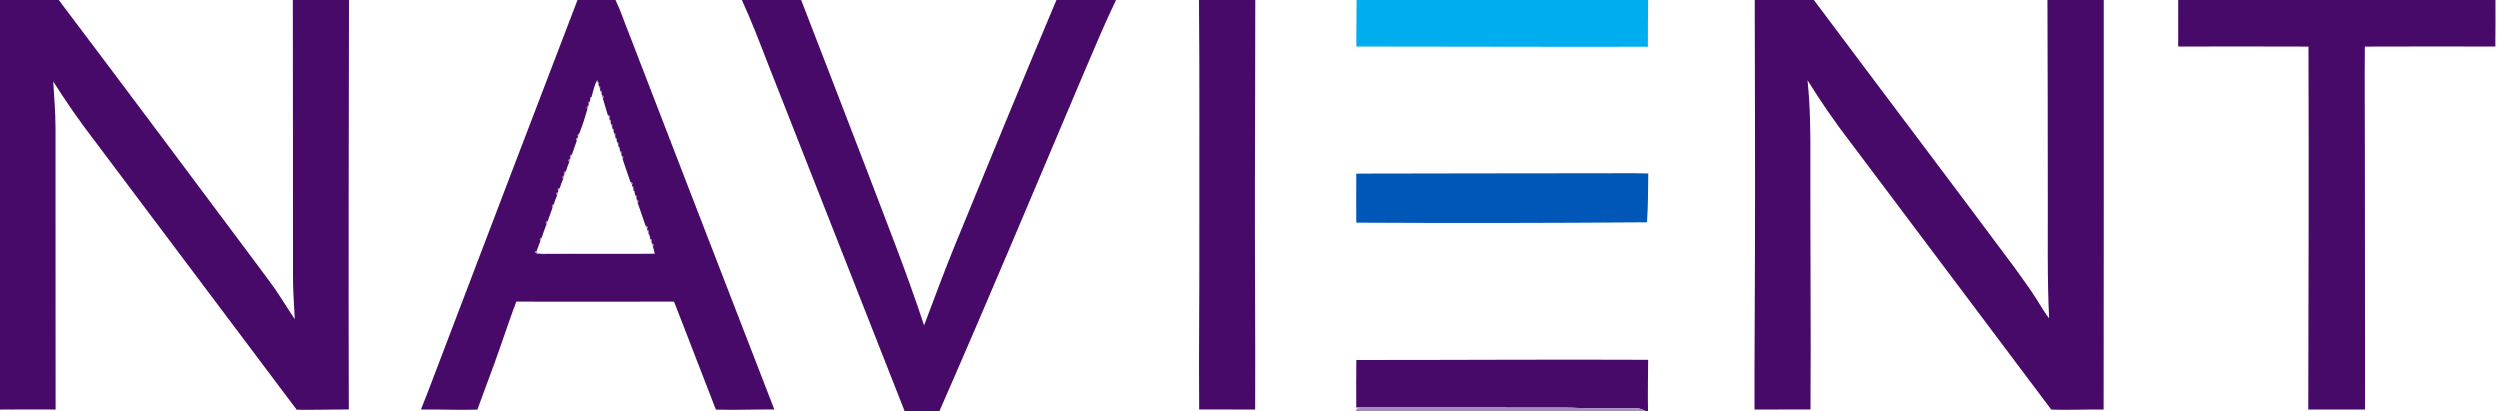 <?xml version="1.0" encoding="UTF-8" ?>
<!DOCTYPE svg PUBLIC "-//W3C//DTD SVG 1.1//EN" "http://www.w3.org/Graphics/SVG/1.1/DTD/svg11.dtd">
<svg width="1653pt" height="272pt" viewBox="0 0 1653 272" version="1.1" xmlns="http://www.w3.org/2000/svg">
<g id="#470a69ff">
<path fill="#470a69" opacity="1.00" d=" M 0.00 0.00 L 38.85 0.00 C 82.94 58.35 126.67 116.98 170.45 175.56 C 175.65 182.72 181.18 189.65 185.89 197.15 C 188.89 201.80 191.83 206.48 194.91 211.07 C 194.38 201.06 193.63 191.04 193.73 181.00 C 193.84 120.67 193.58 60.33 193.62 0.00 L 230.76 0.00 C 230.59 90.24 230.38 180.48 230.63 270.71 C 219.15 270.76 207.67 271.08 196.19 270.93 C 151.74 211.68 107.16 152.53 62.72 93.28 C 52.92 80.60 43.80 67.41 35.21 53.89 C 35.81 64.24 36.71 74.58 36.72 84.96 C 36.78 146.90 36.67 208.84 36.77 270.77 C 24.52 270.74 12.26 270.65 0.00 270.81 L 0.00 0.00 Z" />
<path fill="#470a69" opacity="1.00" d=" M 381.85 0.00 L 406.99 0.00 C 410.56 7.40 413.01 15.27 416.15 22.86 C 447.97 105.53 480.02 188.12 511.98 270.74 C 499.10 270.66 486.21 271.23 473.34 270.82 C 464.00 247.06 455.02 223.15 445.64 199.41 C 410.88 199.52 376.12 199.48 341.36 199.43 C 336.21 213.10 331.76 227.02 326.75 240.74 C 323.11 250.79 319.24 260.75 315.65 270.82 C 303.22 271.27 290.77 270.58 278.32 270.80 C 283.67 257.51 288.60 244.06 293.74 230.69 C 323.03 153.76 352.37 76.85 381.85 0.00 M 394.69 53.19 C 392.98 56.62 392.09 60.49 391.08 64.19 L 390.20 64.33 C 390.19 64.78 390.15 65.68 390.14 66.13 L 390.07 67.12 L 389.21 67.32 C 389.21 67.77 389.21 68.68 389.21 69.14 L 389.06 70.05 L 388.21 70.30 L 387.87 71.34 L 388.41 72.10 C 386.96 76.89 385.61 81.72 383.72 86.37 C 383.67 86.53 383.55 86.85 383.49 87.01 L 383.15 88.01 C 382.82 88.33 382.15 88.96 381.82 89.28 L 382.25 90.09 L 382.00 91.01 L 381.15 91.30 L 380.84 92.35 L 381.40 93.09 C 380.24 96.14 379.10 99.21 378.15 102.33 L 377.27 102.40 L 376.73 103.34 L 377.10 104.18 L 377.03 105.04 L 376.17 105.32 L 375.84 106.37 L 376.40 107.10 C 375.54 109.13 374.78 111.21 374.19 113.34 L 373.30 113.40 L 372.74 114.32 L 373.09 115.17 L 373.04 116.06 L 372.18 116.33 L 371.85 117.38 L 372.41 118.11 C 371.53 120.13 370.75 122.20 370.17 124.32 L 369.28 124.39 L 368.74 125.32 L 369.10 126.16 L 369.03 127.03 L 368.16 127.30 L 367.84 128.35 L 368.40 129.08 C 367.51 131.08 366.77 133.14 366.14 135.23 L 365.26 135.40 L 364.85 136.40 L 365.37 137.18 C 364.29 140.20 363.18 143.20 362.13 146.23 L 361.25 146.40 L 360.85 147.41 L 361.37 148.18 C 360.25 151.18 359.14 154.18 358.13 157.22 L 357.25 157.40 L 356.84 158.41 L 357.36 159.18 C 356.39 161.64 355.56 164.16 354.56 166.61 L 353.58 166.10 C 354.30 168.43 357.12 167.70 358.99 167.97 C 383.88 167.78 408.78 168.20 433.66 167.75 L 432.93 167.74 C 432.57 166.16 432.23 164.57 431.68 163.05 L 432.21 162.30 L 431.86 161.26 L 430.99 161.01 L 430.82 160.10 C 430.82 159.65 430.81 158.74 430.81 158.28 L 429.95 158.09 L 429.80 157.14 C 429.80 156.69 429.79 155.78 429.79 155.32 L 428.93 155.13 L 428.80 154.16 C 428.79 153.70 428.79 152.80 428.79 152.34 L 427.93 152.15 L 427.88 151.20 L 428.26 150.36 L 427.73 149.42 L 426.85 149.33 C 425.21 144.21 423.30 139.18 421.61 134.08 L 422.17 133.34 L 421.85 132.29 L 420.99 132.01 L 420.81 131.11 C 420.81 130.66 420.81 129.75 420.80 129.30 L 419.94 129.11 L 419.80 128.15 C 419.79 127.70 419.79 126.79 419.78 126.33 L 418.93 126.14 L 418.80 125.16 C 418.80 124.71 418.79 123.80 418.79 123.34 L 417.93 123.15 L 417.89 122.20 L 418.26 121.36 L 417.73 120.42 L 416.85 120.33 C 415.16 115.22 413.29 110.17 411.63 105.05 L 412.19 104.32 L 411.87 103.27 L 411.01 102.98 L 410.84 102.08 C 410.84 101.62 410.84 100.71 410.84 100.26 L 409.97 100.06 L 409.83 99.10 C 409.83 98.65 409.83 97.74 409.83 97.28 L 408.96 97.08 L 408.82 96.11 C 408.82 95.66 408.82 94.75 408.82 94.29 L 407.95 94.09 L 407.81 93.13 C 407.81 92.68 407.80 91.76 407.80 91.31 L 406.94 91.11 L 406.80 90.15 C 406.80 89.69 406.79 88.78 406.79 88.32 L 405.93 88.13 L 405.79 87.16 C 405.79 86.70 405.79 85.79 405.79 85.33 L 404.93 85.13 L 404.79 84.15 C 404.79 83.70 404.79 82.78 404.79 82.33 L 403.93 82.12 L 403.80 81.13 C 403.80 80.68 403.81 79.77 403.81 79.31 L 402.95 79.10 L 402.89 78.12 L 403.30 77.30 L 402.80 76.33 L 401.91 76.21 C 400.89 72.48 399.65 68.82 398.59 65.10 L 399.13 64.35 L 398.79 63.30 L 397.94 63.05 L 397.79 62.13 C 397.79 61.68 397.79 60.77 397.79 60.32 L 396.93 60.12 L 396.80 59.14 C 396.80 58.68 396.80 57.77 396.80 57.31 L 395.94 57.10 L 395.79 56.10 C 395.79 55.65 395.79 54.74 395.79 54.29 L 394.94 54.06 L 395.04 52.76 C 394.95 52.87 394.78 53.08 394.69 53.19 Z" />
<path fill="#470a69" opacity="1.00" d=" M 490.53 0.00 L 529.72 0.00 C 544.19 37.57 558.84 75.06 573.20 112.67 C 586.13 146.70 599.62 180.54 611.00 215.14 C 617.73 197.47 624.21 179.70 631.37 162.19 C 653.54 108.04 675.80 53.92 698.51 0.00 L 737.92 0.00 C 730.23 15.92 723.50 32.30 716.50 48.53 C 684.90 123.11 653.61 197.83 621.07 272.00 L 598.20 272.00 C 568.10 195.39 537.87 118.83 507.79 42.22 C 502.29 28.04 496.87 13.83 490.53 0.00 Z" />
<path fill="#470a69" opacity="1.00" d=" M 792.77 0.00 L 830.00 0.00 C 829.99 39.33 829.82 78.67 829.77 118.00 C 829.62 168.93 830.12 219.85 829.92 270.77 C 817.57 270.70 805.23 270.74 792.89 270.75 C 792.58 233.51 793.12 196.25 793.00 159.00 C 792.89 106.00 793.25 53.00 792.77 0.00 Z" />
<path fill="#470a69" opacity="1.00" d=" M 1160.23 0.00 L 1199.33 0.00 C 1243.49 59.05 1288.02 117.82 1332.05 176.97 C 1337.00 184.02 1342.25 190.87 1346.80 198.19 C 1349.44 202.32 1351.82 206.63 1354.87 210.49 C 1353.53 182.68 1354.13 154.83 1354.00 127.00 C 1354.09 84.67 1353.83 42.33 1353.77 0.00 L 1391.00 0.00 C 1390.95 90.26 1391.11 180.51 1390.92 270.77 C 1379.38 270.64 1367.83 271.24 1356.30 270.82 C 1312.20 211.91 1267.83 153.19 1223.69 94.30 C 1213.45 81.06 1203.96 67.26 1195.13 53.04 C 1197.00 70.63 1197.10 88.33 1197.01 106.00 C 1196.92 160.92 1197.44 215.84 1197.11 270.75 C 1184.76 270.74 1172.42 270.70 1160.08 270.77 C 1159.97 236.18 1160.37 201.59 1160.37 167.00 C 1160.55 111.33 1160.33 55.67 1160.23 0.00 Z" />
<path fill="#470a69" opacity="1.00" d=" M 1440.24 0.00 L 1650.00 0.00 C 1649.95 10.26 1650.11 20.51 1649.92 30.77 C 1621.16 30.73 1592.39 30.67 1563.64 30.80 C 1563.42 54.53 1563.68 78.26 1563.65 102.00 C 1563.81 158.26 1563.66 214.51 1563.77 270.77 C 1551.25 270.71 1538.74 270.71 1526.22 270.77 C 1526.42 190.78 1526.63 110.79 1526.36 30.80 C 1497.65 30.67 1468.94 30.73 1440.22 30.77 C 1440.28 20.52 1440.29 10.26 1440.24 0.00 Z" />
<path fill="#470a69" opacity="1.00" d=" M 896.81 238.03 C 961.13 238.07 1025.44 237.60 1089.75 237.90 C 1089.74 249.26 1089.42 260.63 1089.67 272.00 L 1088.50 272.00 C 1086.47 271.00 1084.41 269.84 1082.07 269.98 C 1069.44 269.86 1056.80 270.24 1044.17 269.76 C 1037.46 269.26 1030.72 269.55 1024.00 269.47 C 981.59 269.36 939.18 269.41 896.77 269.43 C 896.73 258.96 896.65 248.49 896.81 238.03 Z" />
</g>
<g id="#00adefff">
<path fill="#00adef" opacity="1.00" d=" M 897.00 0.00 L 1089.75 0.00 C 1089.71 10.30 1089.49 20.60 1089.58 30.90 C 1025.34 31.10 961.09 30.72 896.84 30.76 C 896.70 20.51 897.01 10.25 897.00 0.00 Z" />
</g>
<g id="#b299c1ff">
<path fill="#b299c1" opacity="1.00" d=" M 394.69 53.19 C 394.78 53.08 394.95 52.87 395.04 52.76 L 394.69 53.19 Z" />
</g>
<g id="#8c6f9de6">
<path fill="#8c6f9d" opacity="0.90" d=" M 394.94 54.06 L 395.79 54.29 C 395.79 54.74 395.79 55.65 395.79 56.10 C 395.58 55.59 395.15 54.57 394.94 54.06 Z" />
</g>
<g id="#9677a7f5">
<path fill="#9677a7" opacity="0.96" d=" M 395.94 57.10 L 396.80 57.31 C 396.80 57.77 396.80 58.68 396.80 59.14 C 396.59 58.63 396.16 57.61 395.94 57.10 Z" />
</g>
<g id="#9774a9ff">
<path fill="#9774a9" opacity="1.00" d=" M 396.93 60.12 L 397.79 60.32 C 397.79 60.77 397.79 61.68 397.79 62.13 C 397.58 61.63 397.14 60.63 396.93 60.12 Z" />
</g>
<g id="#906ba5ff">
<path fill="#906ba5" opacity="1.00" d=" M 397.94 63.05 L 398.79 63.30 L 399.13 64.35 L 398.59 65.10 C 398.42 64.59 398.10 63.56 397.94 63.05 Z" />
</g>
<g id="#876c97db">
<path fill="#876c97" opacity="0.86" d=" M 390.20 64.33 L 391.08 64.19 C 390.85 64.68 390.37 65.65 390.14 66.13 C 390.15 65.68 390.19 64.78 390.20 64.33 Z" />
<path fill="#876c97" opacity="0.86" d=" M 381.15 91.30 L 382.00 91.01 C 381.85 91.53 381.55 92.57 381.40 93.09 L 380.84 92.35 L 381.15 91.30 Z" />
</g>
<g id="#9977acff">
<path fill="#9977ac" opacity="1.00" d=" M 389.21 67.32 L 390.07 67.12 C 389.85 67.62 389.43 68.63 389.21 69.14 C 389.21 68.68 389.21 67.77 389.21 67.32 Z" />
</g>
<g id="#926ea7ff">
<path fill="#926ea7" opacity="1.00" d=" M 388.21 70.30 L 389.06 70.05 C 388.90 70.56 388.57 71.58 388.41 72.10 L 387.87 71.34 L 388.21 70.30 Z" />
<path fill="#926ea7" opacity="1.00" d=" M 417.93 123.15 L 418.79 123.34 C 418.79 123.80 418.80 124.71 418.80 125.16 C 418.58 124.66 418.15 123.65 417.93 123.15 Z" />
</g>
<g id="#896f98d9">
<path fill="#896f98" opacity="0.85" d=" M 401.91 76.21 L 402.80 76.33 L 403.30 77.30 L 402.89 78.12 C 402.65 77.65 402.15 76.69 401.91 76.21 Z" />
</g>
<g id="#9476a5f0">
<path fill="#9476a5" opacity="0.94" d=" M 402.95 79.10 L 403.81 79.31 C 403.81 79.77 403.80 80.68 403.80 81.13 C 403.59 80.63 403.16 79.61 402.95 79.10 Z" />
</g>
<g id="#9876abff">
<path fill="#9876ab" opacity="1.00" d=" M 403.93 82.12 L 404.79 82.33 C 404.79 82.78 404.79 83.70 404.79 84.15 C 404.58 83.65 404.15 82.63 403.93 82.12 Z" />
<path fill="#9876ab" opacity="1.00" d=" M 418.93 126.14 L 419.78 126.33 C 419.79 126.79 419.79 127.70 419.80 128.15 C 419.58 127.65 419.14 126.64 418.93 126.14 Z" />
</g>
<g id="#9776abff">
<path fill="#9776ab" opacity="1.00" d=" M 404.93 85.13 L 405.79 85.33 C 405.79 85.79 405.79 86.70 405.79 87.16 C 405.58 86.65 405.15 85.64 404.93 85.13 Z" />
</g>
<g id="#a88cb8ff">
<path fill="#a88cb8" opacity="1.00" d=" M 383.49 87.01 C 383.55 86.85 383.67 86.53 383.72 86.37 C 383.67 86.53 383.55 86.85 383.49 87.01 Z" />
</g>
<g id="#9775aaff">
<path fill="#9775aa" opacity="1.00" d=" M 381.82 89.28 C 382.15 88.96 382.82 88.33 383.15 88.01 C 382.92 88.53 382.47 89.57 382.25 90.09 L 381.82 89.28 Z" />
</g>
<g id="#9776a9fa">
<path fill="#9776a9" opacity="0.98" d=" M 405.93 88.13 L 406.79 88.32 C 406.79 88.78 406.80 89.69 406.80 90.15 C 406.58 89.64 406.15 88.63 405.93 88.13 Z" />
</g>
<g id="#9374a3f0">
<path fill="#9374a3" opacity="0.94" d=" M 406.94 91.11 L 407.80 91.31 C 407.80 91.76 407.81 92.68 407.81 93.13 C 407.59 92.63 407.16 91.62 406.94 91.11 Z" />
</g>
<g id="#8e719ee6">
<path fill="#8e719e" opacity="0.90" d=" M 407.95 94.09 L 408.82 94.29 C 408.82 94.75 408.82 95.66 408.82 96.11 C 408.60 95.61 408.17 94.60 407.95 94.09 Z" />
</g>
<g id="#8a6e99de">
<path fill="#8a6e99" opacity="0.87" d=" M 408.96 97.08 L 409.83 97.28 C 409.83 97.74 409.83 98.65 409.83 99.10 C 409.61 98.59 409.18 97.58 408.96 97.08 Z" />
</g>
<g id="#876c95d7">
<path fill="#876c95" opacity="0.84" d=" M 409.97 100.06 L 410.84 100.26 C 410.84 100.71 410.84 101.62 410.84 102.08 C 410.63 101.57 410.19 100.57 409.97 100.06 Z" />
</g>
<g id="#9673aaff">
<path fill="#9673aa" opacity="1.00" d=" M 377.27 102.40 L 378.15 102.33 C 377.89 102.79 377.36 103.71 377.10 104.18 L 376.73 103.34 L 377.27 102.40 Z" />
</g>
<g id="#81698fcc">
<path fill="#81698f" opacity="0.80" d=" M 411.01 102.98 L 411.87 103.27 L 412.19 104.32 L 411.63 105.05 C 411.47 104.54 411.16 103.50 411.01 102.98 Z" />
</g>
<g id="#8a6e9ae1">
<path fill="#8a6e9a" opacity="0.88" d=" M 376.17 105.32 L 377.03 105.04 C 376.87 105.56 376.56 106.59 376.40 107.10 L 375.84 106.37 L 376.17 105.32 Z" />
</g>
<g id="#8f6aa3ff">
<path fill="#8f6aa3" opacity="1.00" d=" M 373.30 113.40 L 374.19 113.34 C 373.92 113.80 373.37 114.71 373.09 115.17 L 372.74 114.32 L 373.30 113.40 Z" />
</g>
<g id="#0057b8ff">
<path fill="#0057b8" opacity="1.00" d=" M 896.78 114.78 C 948.85 114.63 1000.93 114.65 1053.00 114.56 C 1065.28 114.68 1077.57 114.26 1089.84 114.72 C 1089.74 125.47 1089.72 136.24 1088.99 146.98 C 1024.92 147.48 960.85 147.57 896.78 147.22 C 896.71 136.41 896.72 125.59 896.78 114.78 Z" />
</g>
<g id="#8d709ee9">
<path fill="#8d709e" opacity="0.91" d=" M 372.18 116.33 L 373.04 116.06 C 372.88 116.57 372.57 117.60 372.41 118.11 L 371.85 117.38 L 372.18 116.33 Z" />
</g>
<g id="#8d67a2ff">
<path fill="#8d67a2" opacity="1.00" d=" M 416.85 120.33 L 417.73 120.42 L 418.26 121.36 L 417.89 122.20 C 417.63 121.73 417.11 120.80 416.85 120.33 Z" />
</g>
<g id="#936ea7ff">
<path fill="#936ea7" opacity="1.00" d=" M 369.28 124.39 L 370.17 124.32 C 369.90 124.78 369.37 125.70 369.10 126.16 L 368.74 125.32 L 369.28 124.39 Z" />
</g>
<g id="#876b97db">
<path fill="#876b97" opacity="0.86" d=" M 368.16 127.30 L 369.03 127.03 C 368.87 127.54 368.55 128.57 368.40 129.08 L 367.84 128.35 L 368.16 127.30 Z" />
</g>
<g id="#9173a2ee">
<path fill="#9173a2" opacity="0.93" d=" M 419.94 129.11 L 420.80 129.30 C 420.81 129.75 420.81 130.66 420.81 131.11 C 420.59 130.61 420.16 129.61 419.94 129.11 Z" />
</g>
<g id="#896d99db">
<path fill="#896d99" opacity="0.86" d=" M 420.99 132.01 L 421.85 132.29 L 422.17 133.34 L 421.61 134.08 C 421.45 133.56 421.14 132.53 420.99 132.01 Z" />
</g>
<g id="#9572a9ff">
<path fill="#9572a9" opacity="1.00" d=" M 365.26 135.40 L 366.14 135.23 C 365.95 135.72 365.56 136.69 365.37 137.18 L 364.85 136.40 L 365.26 135.40 Z" />
</g>
<g id="#9372a7fa">
<path fill="#9372a7" opacity="0.98" d=" M 361.25 146.40 L 362.13 146.23 C 361.94 146.72 361.56 147.69 361.37 148.18 L 360.85 147.41 L 361.25 146.40 Z" />
</g>
<g id="#8f6ba3ff">
<path fill="#8f6ba3" opacity="1.00" d=" M 426.85 149.33 L 427.73 149.42 L 428.26 150.36 L 427.88 151.20 C 427.63 150.73 427.11 149.80 426.85 149.33 Z" />
</g>
<g id="#9571a9ff">
<path fill="#9571a9" opacity="1.00" d=" M 427.93 152.15 L 428.79 152.34 C 428.79 152.80 428.79 153.70 428.80 154.16 C 428.58 153.66 428.14 152.65 427.93 152.15 Z" />
</g>
<g id="#9675a9fa">
<path fill="#9675a9" opacity="0.98" d=" M 428.93 155.13 L 429.79 155.32 C 429.79 155.78 429.80 156.69 429.80 157.14 C 429.58 156.64 429.15 155.63 428.93 155.13 Z" />
</g>
<g id="#9171a3f3">
<path fill="#9171a3" opacity="0.95" d=" M 357.25 157.40 L 358.13 157.22 C 357.94 157.71 357.56 158.69 357.36 159.18 L 356.84 158.41 L 357.25 157.40 Z" />
</g>
<g id="#8d709de6">
<path fill="#8d709d" opacity="0.90" d=" M 429.95 158.09 L 430.81 158.28 C 430.81 158.74 430.82 159.65 430.82 160.10 C 430.60 159.60 430.16 158.60 429.95 158.09 Z" />
</g>
<g id="#856a93d4">
<path fill="#856a93" opacity="0.83" d=" M 430.99 161.01 L 431.86 161.26 L 432.21 162.30 L 431.68 163.05 C 431.51 162.54 431.17 161.52 430.99 161.01 Z" />
</g>
<g id="#a38ebbff">
<path fill="#a38ebb" opacity="1.00" d=" M 353.58 166.10 L 354.56 166.61 C 357.37 168.40 360.86 167.53 364.00 167.71 C 386.98 167.70 409.95 167.65 432.93 167.74 L 433.66 167.75 C 408.78 168.20 383.88 167.78 358.99 167.97 C 357.12 167.70 354.30 168.43 353.58 166.10 Z" />
<path fill="#a38ebb" opacity="1.00" d=" M 897.32 270.01 C 903.46 269.11 909.79 269.90 916.00 269.64 C 958.73 269.69 1001.45 269.54 1044.17 269.76 C 1056.80 270.24 1069.44 269.86 1082.07 269.98 C 1084.41 269.84 1086.47 271.00 1088.50 272.00 L 896.11 272.00 C 896.41 271.50 897.02 270.51 897.32 270.01 Z" />
</g>
</svg>
